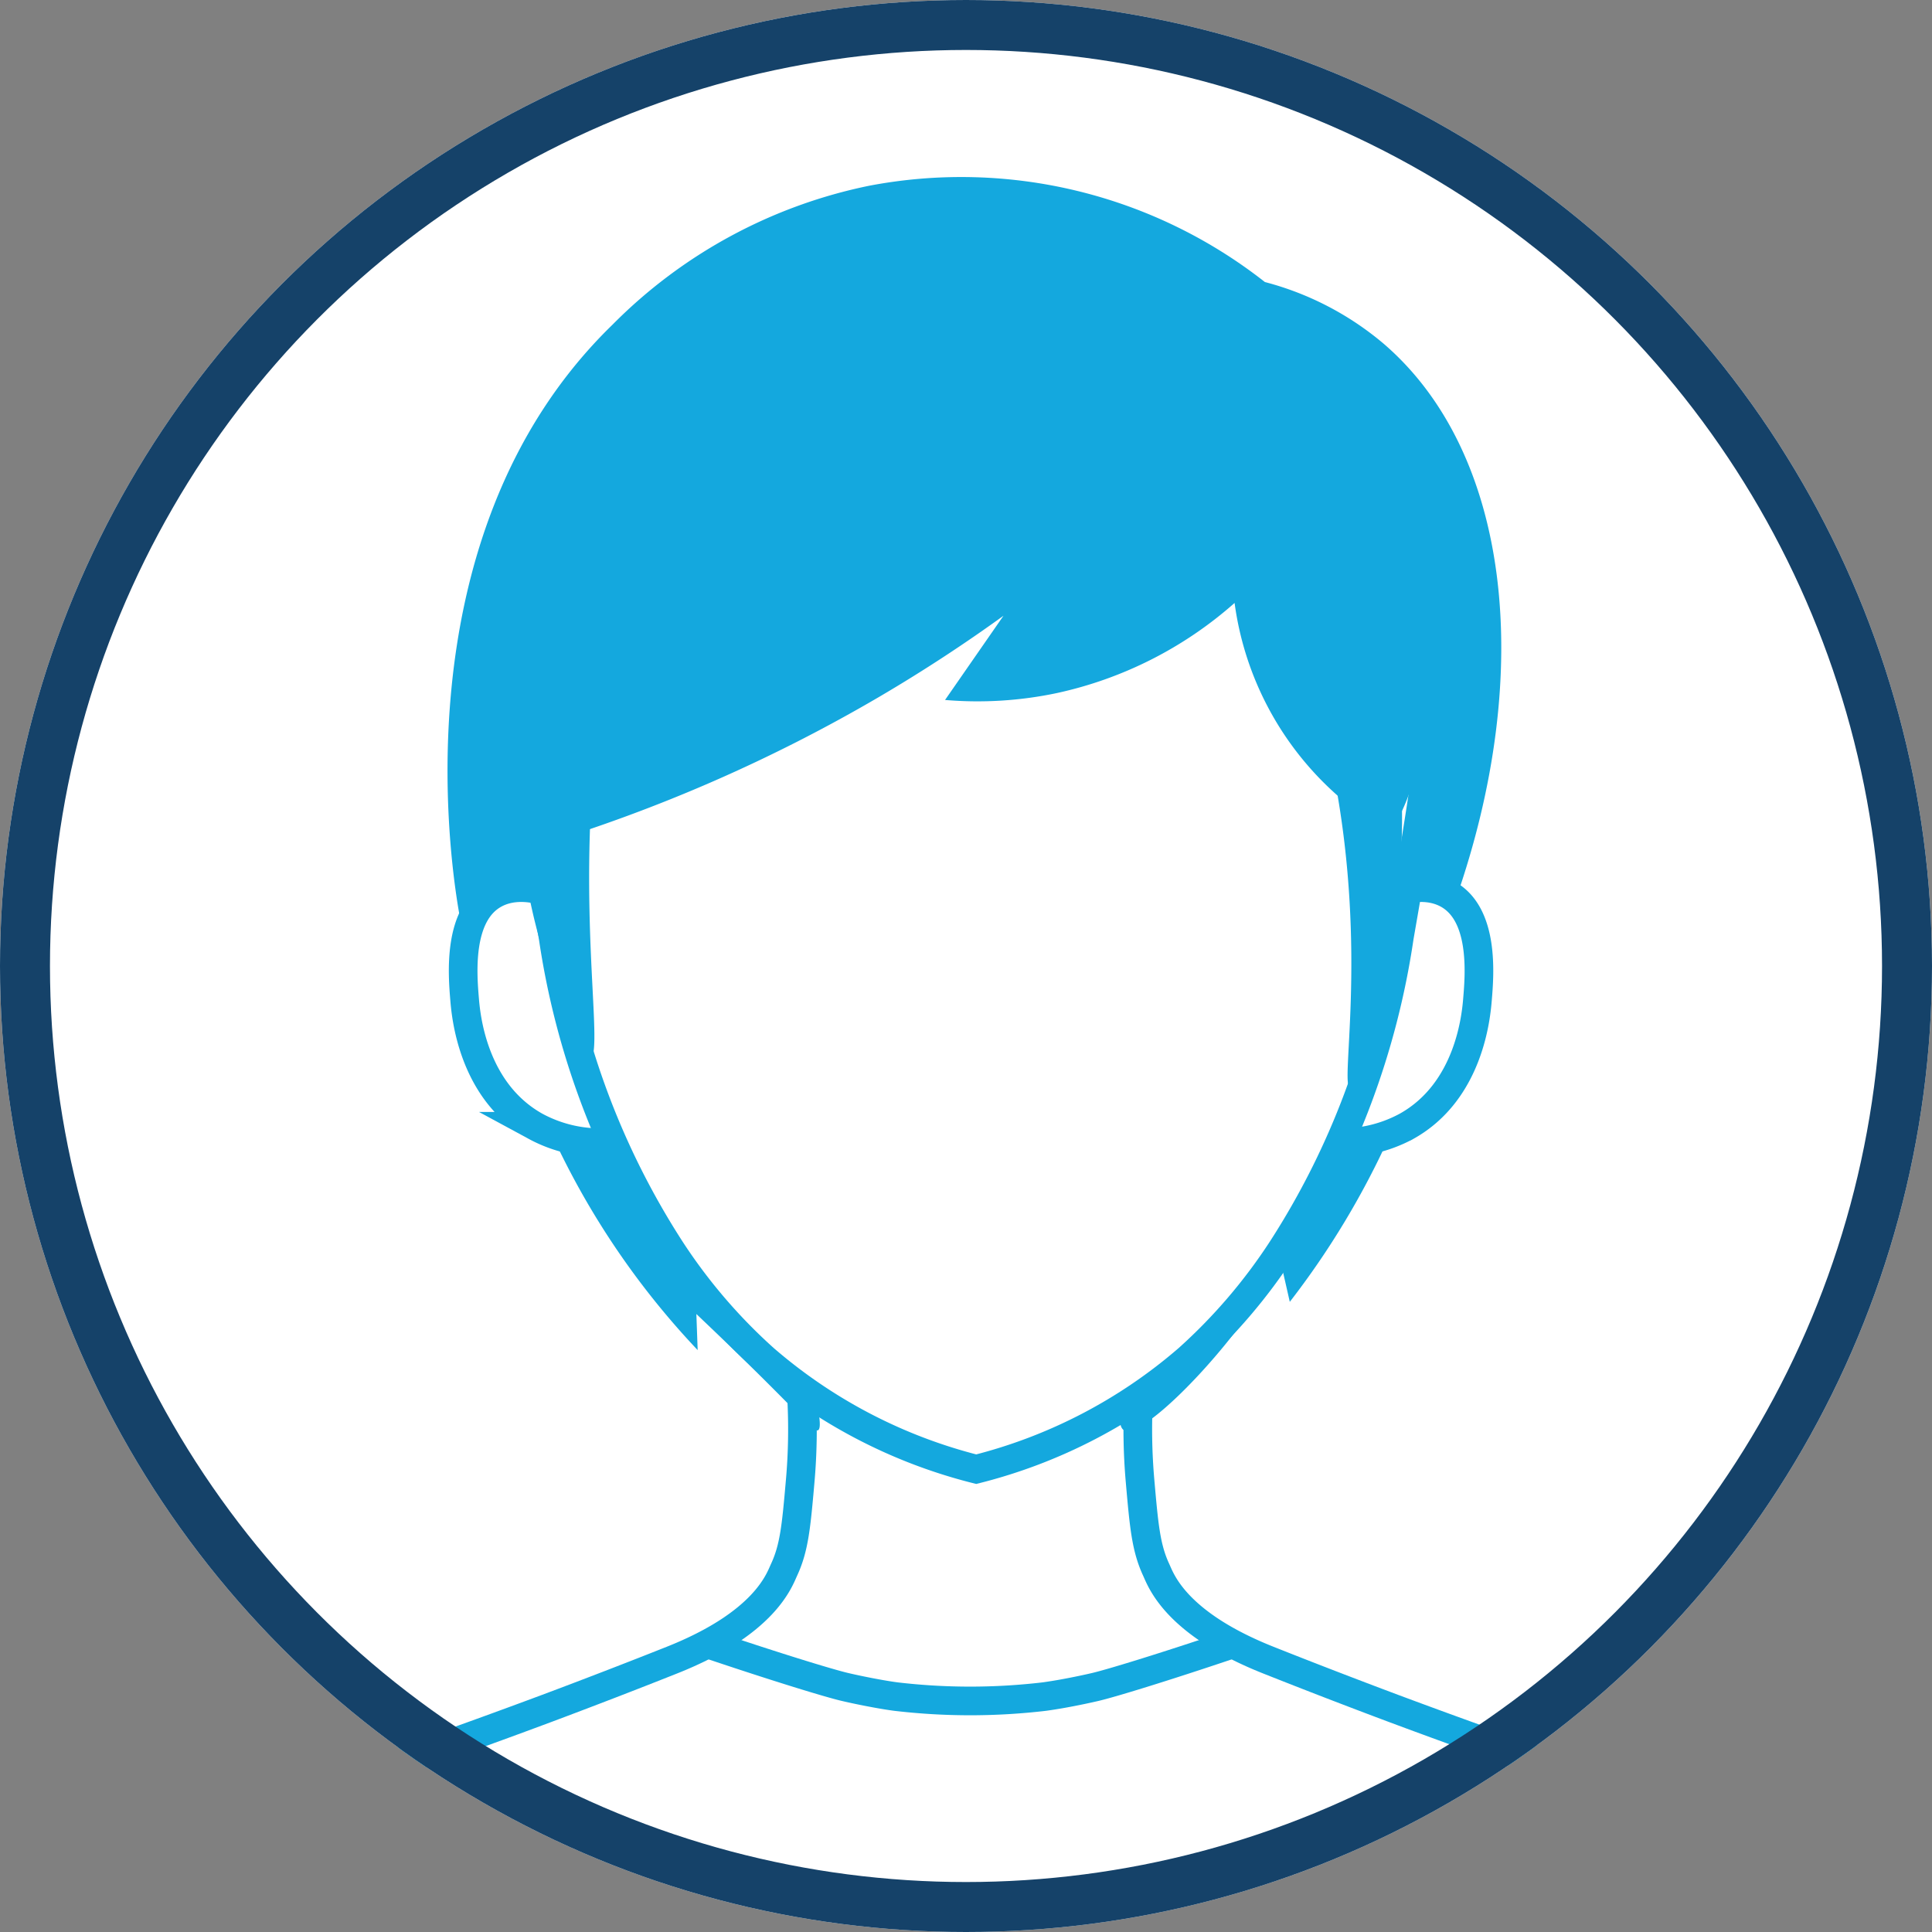 <svg xmlns="http://www.w3.org/2000/svg" xmlns:xlink="http://www.w3.org/1999/xlink" width="116" height="116" viewBox="0 0 116 116">
  <rect x="0" y="0" width="116" height="116" fill="#808080" stroke="none"/>
  <defs>
    <clipPath id="clip-path">
      <circle id="楕円形_370" data-name="楕円形 370" cx="58" cy="58" r="58" transform="translate(207 -10281)" fill="#fff"/>
    </clipPath>
  </defs>
  <g id="グループ_2502" data-name="グループ 2502" transform="translate(-108 -5147)">
    <g id="マスクグループ_56" data-name="マスクグループ 56" transform="translate(-99 15428)" clip-path="url(#clip-path)">
      <circle id="楕円形_366" data-name="楕円形 366" cx="58" cy="58" r="58" transform="translate(207 -10281)" fill="#fff"/>
      <g id="_1" data-name="1" transform="translate(-964.982 -10512.53)">
        <g id="body">
          <path id="パス_2525" data-name="パス 2525" d="M1230.208,342.1c5.976-3.606,12.144-7.213,18.12-10.819-.062-.024-.125-.048-.186-.073-5.6-2.223-6.451-4.8-6.744-5.432-.613-1.321-.73-2.647-.963-5.3a35.614,35.614,0,0,1-.081-5.138q.242-2.809.482-5.62-2.4-.042-4.869-.05c-1.892.012-3.788.023-5.737.023s-3.845-.011-5.737-.023c-1.641.006-3.267.022-4.87.05q.242,2.809.482,5.62a35.6,35.6,0,0,1-.08,5.138c-.234,2.652-.35,3.978-.964,5.3-.292.63-1.144,3.209-6.743,5.432l-.186.073c5.976,3.606,12.1,7.213,18.076,10.819Z" fill="#fff"/>
          <path id="パス_2526" data-name="パス 2526" d="M1255.635,334.1q-3.812-1.428-7.493-2.891a21.741,21.741,0,0,1-2.139-.978c-4.3,1.45-7.367,2.379-8.247,2.584-1.108.259-2.133.434-2.133.434-.566.1-.932.146-.932.146a30.033,30.033,0,0,1-4.408.262v.468c-.037-.156-.069-.312-.107-.468a30.019,30.019,0,0,1-4.407-.262s-.366-.049-.932-.146c0,0-1.025-.175-2.133-.434-.881-.205-3.952-1.134-8.248-2.584a21.839,21.839,0,0,1-2.138.978q-3.682,1.462-7.494,2.891-8.083,3.027-15.842,5.566c.386,5.457,2.207,23.57,12.845,28.153,2.51,1.081,5.6,1.412,11.775,2.034,3.458.348,6.622.531,9.411.616,1.393.043,2.686.06,3.866.061,1.2,0,2.3-.015,3.3-.036.038-.153.07-.307.107-.46v.46c1,.021,2.1.035,3.3.036,1.18,0,2.473-.018,3.865-.061,2.79-.085,5.953-.268,9.411-.616,6.178-.622,9.265-.953,11.775-2.034,10.639-4.583,12.459-22.7,12.846-28.153Q1263.728,337.119,1255.635,334.1Z" fill="none"/>
          <path id="パス_2527" data-name="パス 2527" d="M1230.283,370.494c1.882.044,4.319.062,7.163-.025,2.79-.085,5.953-.268,9.411-.616,6.178-.622,9.265-.953,11.775-2.034,10.639-4.583,12.459-22.7,12.846-28.153q-7.75-2.547-15.843-5.566-3.812-1.428-7.493-2.891c-5.6-2.223-6.451-4.8-6.744-5.432-.613-1.321-.73-2.647-.963-5.3a35.614,35.614,0,0,1-.081-5.138q.242-2.809.482-5.62-2.741-.048-5.556-.054-2.556,0-5.05.027" fill="none" stroke="#14a8de" stroke-miterlimit="10" stroke-width="1.72"/>
          <path id="パス_2528" data-name="パス 2528" d="M1230.176,370.494c-1.881.044-4.318.062-7.163-.025-2.789-.085-5.953-.268-9.411-.616-6.178-.622-9.265-.953-11.775-2.034-10.638-4.583-12.459-22.7-12.845-28.153q7.75-2.547,15.842-5.566,3.812-1.428,7.494-2.891c5.6-2.223,6.451-4.8,6.743-5.432.614-1.321.731-2.647.964-5.3a35.6,35.6,0,0,0,.08-5.138q-.24-2.809-.482-5.62,2.742-.048,5.557-.054,2.556,0,5.05.027" fill="none" stroke="#14a8de" stroke-miterlimit="10" stroke-width="1.72"/>
          <path id="パス_2529" data-name="パス 2529" d="M1214.456,330.231c4.3,1.45,7.367,2.379,8.248,2.584,1.108.259,2.133.434,2.133.434.566.1.932.146.932.146a38.106,38.106,0,0,0,8.922,0s.366-.049.932-.146c0,0,1.025-.175,2.133-.434.88-.205,3.952-1.134,8.247-2.584" fill="none" stroke="#14a8de" stroke-miterlimit="10" stroke-width="1.72"/>
        </g>
        <path id="パス_2530" data-name="パス 2530" d="M1230.158,243.218c0,5.995.125,9.955.125,15.95,10.957-.684,20.28,5.131,22.845,13.327,1.959,6.258-.618,11.993-1.561,13.862-11.493,24.447-13.079,30.493-12.1,31.044.967.541,5.324-3.728,8.029-7.761.6-.9,1.064-1.7,1.391-2.3l.536,2.355a49.679,49.679,0,0,0,5.994-9.955,41.818,41.818,0,0,0,4.282-19.964,37.732,37.732,0,0,0-3.533-14.29c-1.176-2.423-2.657-4.452-5.62-8.51-4.038-5.534-6.058-8.3-8.724-10.116A22.066,22.066,0,0,0,1230.158,243.218Z" fill="#14a8de"/>
        <path id="パス_2531" data-name="パス 2531" d="M1230.412,243.218c0,5.995-.125,9.955-.125,15.95-10.957-.684-20.279,5.131-22.845,13.327-1.959,6.258.619,11.993,1.561,13.862,8.3,16.465,12.96,30.533,12.1,31.044-.258.152-1.02-.927-5.61-5.35-.708-.683-1.3-1.243-1.7-1.626l.078,2.167a47.943,47.943,0,0,1-8.715-12.854,41.416,41.416,0,0,1-4.282-19.964,37.733,37.733,0,0,1,3.533-14.29c1.176-2.423,2.657-4.452,5.62-8.51,4.039-5.534,6.058-8.3,8.724-10.116A22.069,22.069,0,0,1,1230.412,243.218Z" fill="#14a8de"/>
        <g id="グループ_2500" data-name="グループ 2500">
          <path id="パス_2532" data-name="パス 2532" d="M1206.915,286.2c-1.745-1.3-3.759-1.765-5.191-1.017-2.276,1.189-1.97,4.859-1.847,6.342.077.927.459,5.507,4.255,7.627a8.17,8.17,0,0,0,4.5.964Z" fill="#fff" stroke="#14a8de" stroke-miterlimit="10" stroke-width="1.72"/>
          <path id="パス_2533" data-name="パス 2533" d="M1253.655,286.2c1.746-1.3,3.759-1.765,5.192-1.017,2.275,1.189,1.97,4.859,1.846,6.342-.077.927-.458,5.507-4.255,7.627a8.168,8.168,0,0,1-4.5.964Z" fill="#fff" stroke="#14a8de" stroke-miterlimit="10" stroke-width="1.72"/>
        </g>
        <g id="グループ_2501" data-name="グループ 2501">
          <path id="パス_2534" data-name="パス 2534" d="M1254.018,254.886c-6.972-8.922-19.39-9.59-23.423-9.633-4.034.043-16.451.711-23.424,9.633-6.311,8.077-4.517,18.326-1.98,32.917a47.218,47.218,0,0,0,7.012,18.679,33.018,33.018,0,0,0,5.673,6.637,31,31,0,0,0,12.72,6.623,31.007,31.007,0,0,0,12.717-6.623,33.012,33.012,0,0,0,5.674-6.637A47.2,47.2,0,0,0,1256,287.8C1258.535,273.212,1260.329,262.963,1254.018,254.886Z" fill="#fff" stroke="#14a8de" stroke-miterlimit="10" stroke-width="1.72"/>
          <path id="パス_2535" data-name="パス 2535" d="M1230.23,245.252h0Z" fill="#fff" stroke="#14a8de" stroke-miterlimit="10" stroke-width="1.72"/>
        </g>
        <path id="パス_2536" data-name="パス 2536" d="M1230.287,244.93v9.956c-1.434.056-16.511.888-24.121,13.327a27.594,27.594,0,0,0-3.853,15.736,15.113,15.113,0,0,1-1.124-1.98,17.389,17.389,0,0,1-1.124-10.7c-.345-.907,12.743-18,17.287-20.553A78.438,78.438,0,0,1,1230.287,244.93Z" fill="#14a8de"/>
        <path id="パス_2537" data-name="パス 2537" d="M1209.485,265.965a77.469,77.469,0,0,0-2.034,14.241c-.424,8.666.744,14.812-.089,14.971-.78.15-2.5-5.116-3.337-8.6a49.1,49.1,0,0,1-1.216-8.433,58,58,0,0,1-.015-7.842Z" fill="#14a8de"/>
        <path id="パス_2538" data-name="パス 2538" d="M1230.283,244.93v9.956c1.435.056,16.511.888,24.121,13.327a27.6,27.6,0,0,1,3.854,15.736,15.354,15.354,0,0,0,1.124-1.98,17.4,17.4,0,0,0,1.124-10.7c.344-.907-12.743-18-17.288-20.553A78.4,78.4,0,0,0,1230.283,244.93Z" fill="#14a8de"/>
        <path id="パス_2539" data-name="パス 2539" d="M1248.52,266.572a55.907,55.907,0,0,1,3.6,11.744c1.985,10.533.282,18.48.928,18.525.58.041,2.766-7.331,3.08-14.589.252-5.819-.906-9.62-1.655-12.9Z" fill="#14a8de"/>
        <path id="パス_2540" data-name="パス 2540" d="M1246.108,267.732a23.675,23.675,0,0,1-10.676,5.412,23.058,23.058,0,0,1-6.708.413l3.509-5.057c-2.254,1.629-4.728,3.264-7.43,4.851a94.74,94.74,0,0,1-20.442,8.939,27.552,27.552,0,0,1,4.067-19.911c7.536-11.077,20.642-11.528,22.48-11.56a29.032,29.032,0,0,1,13.862,3.425c2.632,1.407,10.751,5.786,12.578,14.344,1.389,6.508-1.329,13.253-2.462,13.167-.453-.035-1.011-1.186-1.392-6.423l-.963,4.175a18.764,18.764,0,0,1-6.423-11.775Z" fill="#14a8de"/>
        <path id="パス_2541" data-name="パス 2541" d="M1247.928,248.464a29.507,29.507,0,0,0-23.764-5.781,30.2,30.2,0,0,0-15.415,8.35c-13.274,12.9-9.5,33.83-9.1,35.86l2.033-1.927c-.045-15.963,9.813-29.1,21.624-31.793,15.226-3.465,34.794,10.2,36.074,32.382,4.783-13.669,3.284-26.866-4.336-33.4A18.143,18.143,0,0,0,1247.928,248.464Z" fill="#14a8de"/>
      </g>
    </g>
    <g id="楕円形_361" data-name="楕円形 361" transform="translate(108 5147)" fill="none" stroke="#154269" stroke-width="3">
      <circle cx="58" cy="58" r="58" stroke="none"/>
      <circle cx="58" cy="58" r="56.5" fill="none"/>
    </g>
  </g>
</svg>
